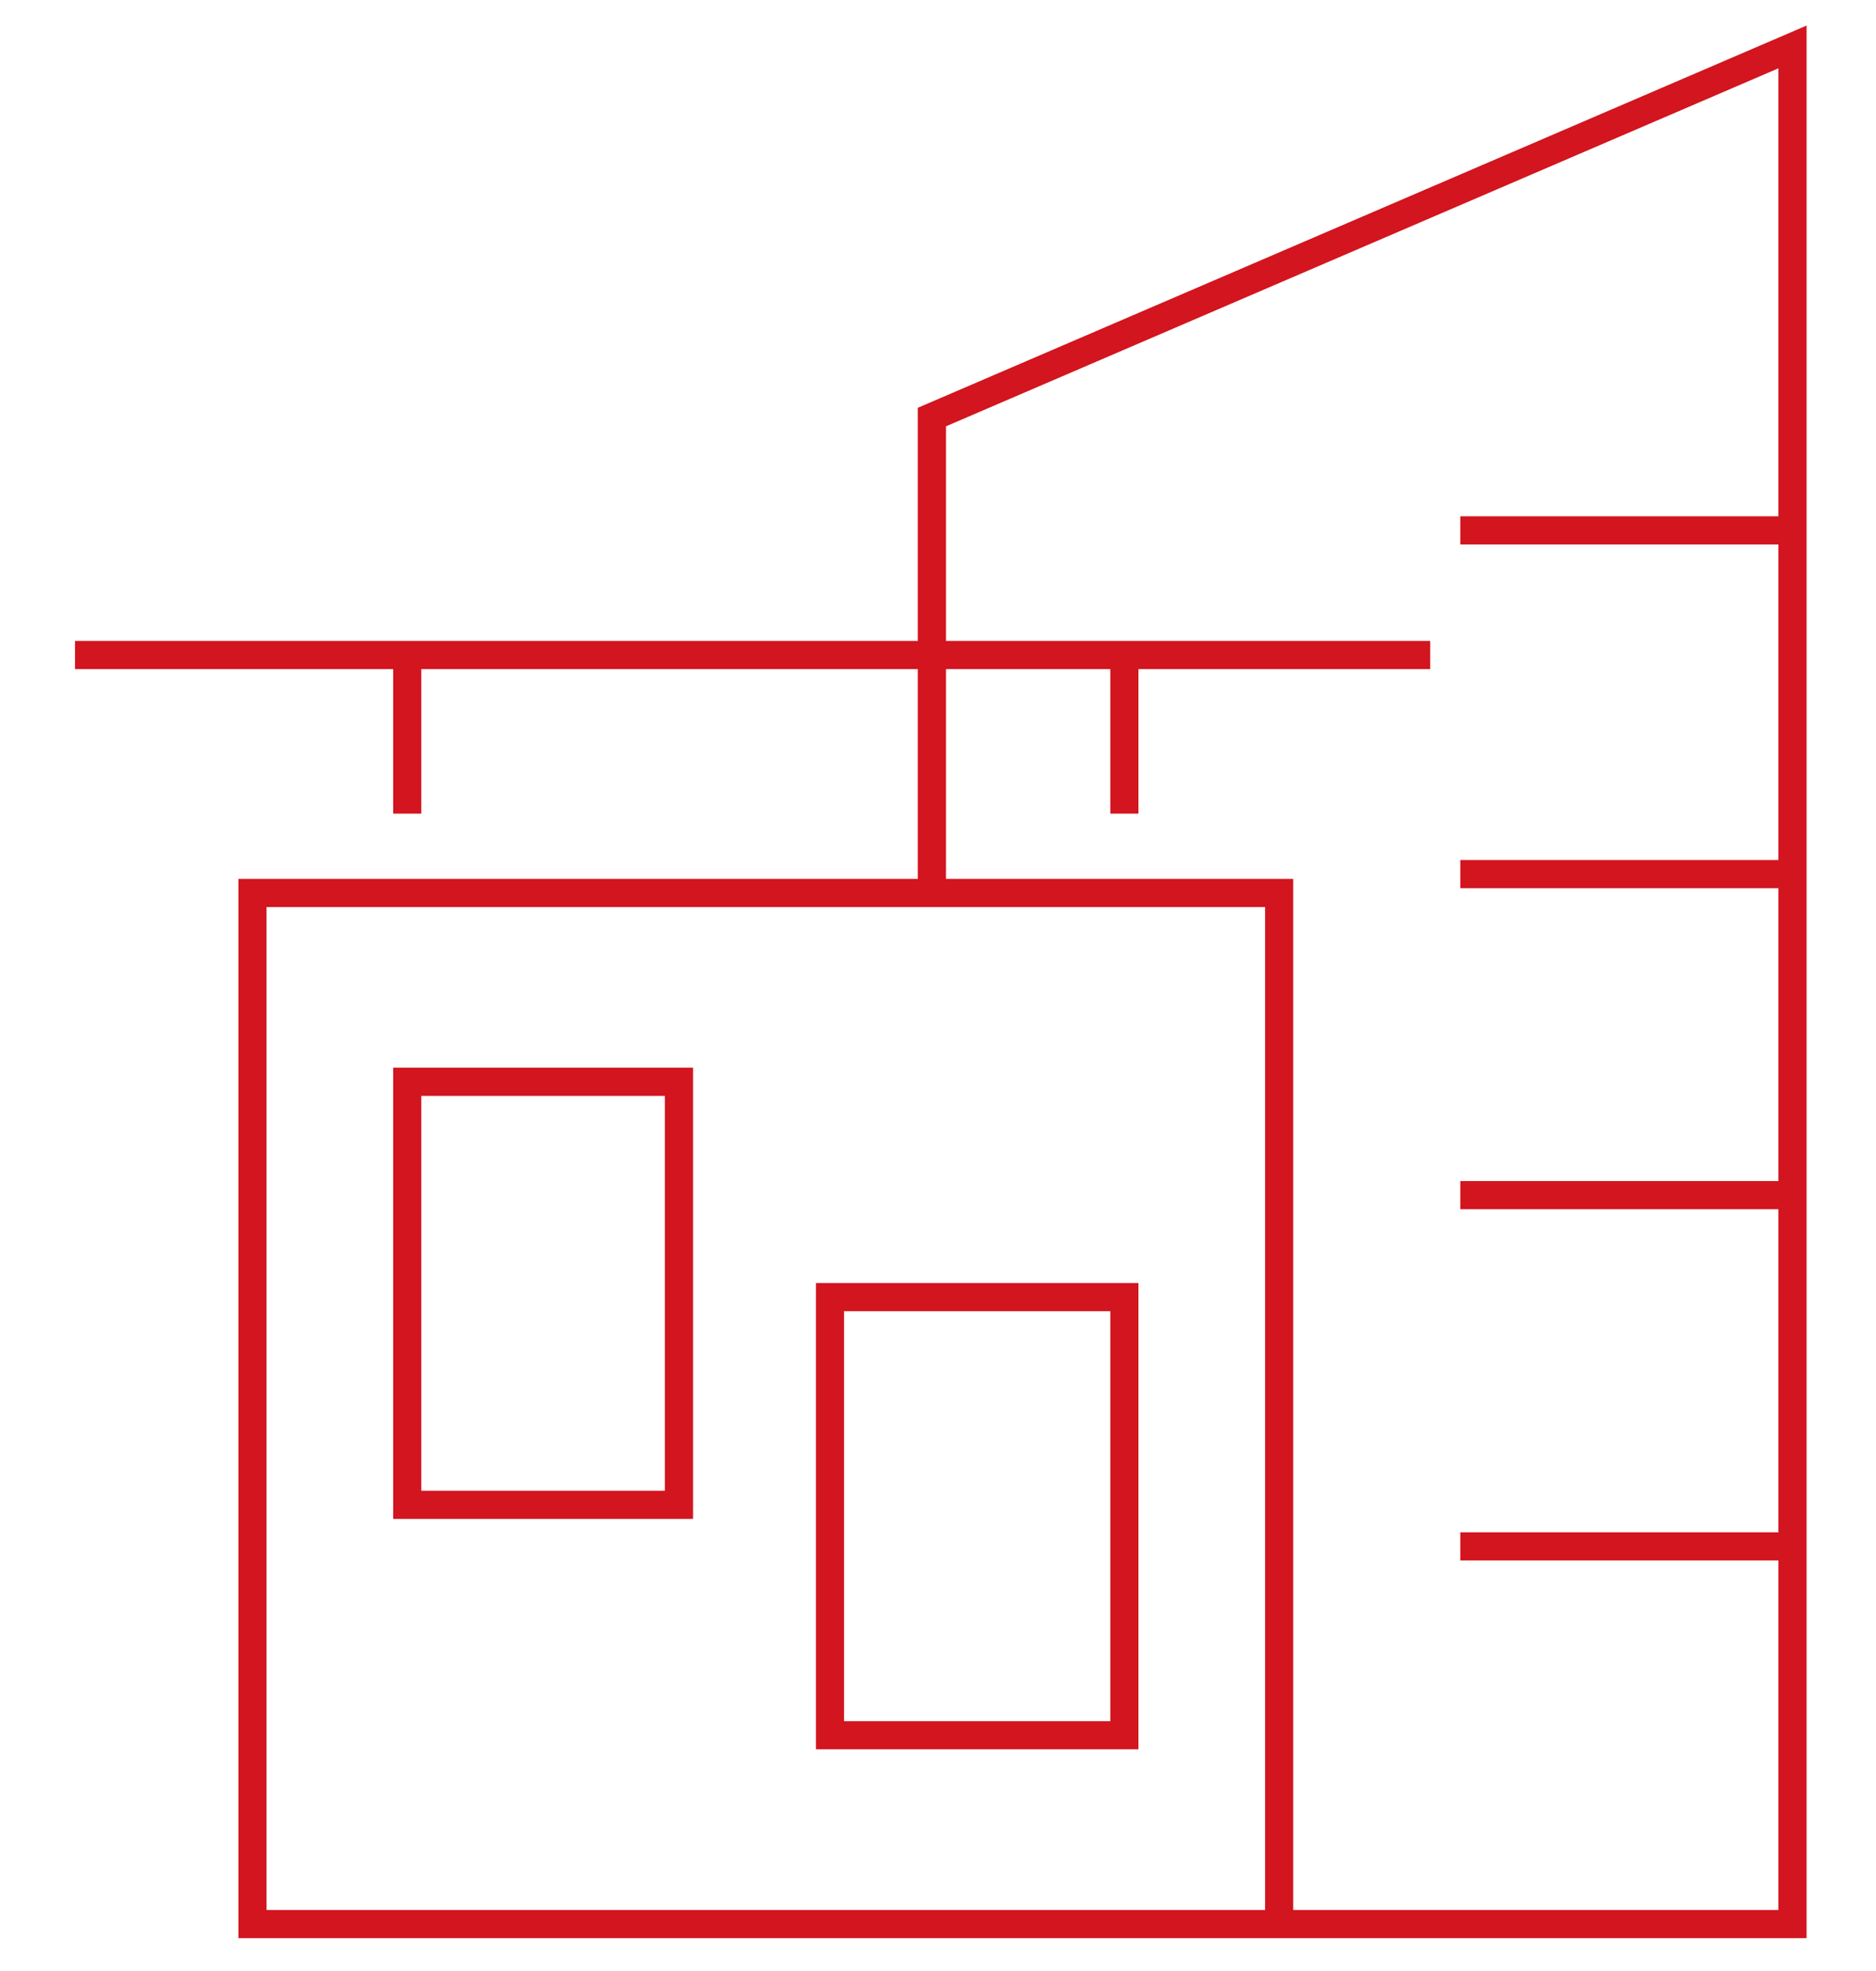<svg width="40" height="42" viewBox="0 0 40 42" fill="none" xmlns="http://www.w3.org/2000/svg">
<path d="M19.87 19.028H5.383V41H27.274M19.87 19.028H27.274V41M19.87 19.028V13.958M27.274 41H38.22V32.952M19.87 13.958V8.887L38.22 1V11.302M19.87 13.958H23.974M19.87 13.958H8.683M1.6 13.958H8.683M30.494 13.958H23.974M23.974 13.958V17.338M8.683 13.958V17.338M38.22 32.952H31.137M38.22 32.952V25.467M38.22 25.467H31.137M38.22 25.467V18.626M38.22 18.626H31.137M38.22 18.626V11.302M38.22 11.302H31.137M8.683 23.052H14.477V32.066H8.683V23.052ZM17.697 27.64H23.974V36.976H17.697V27.64Z" stroke="#D2151E" stroke-width="0.6"/>
</svg>
